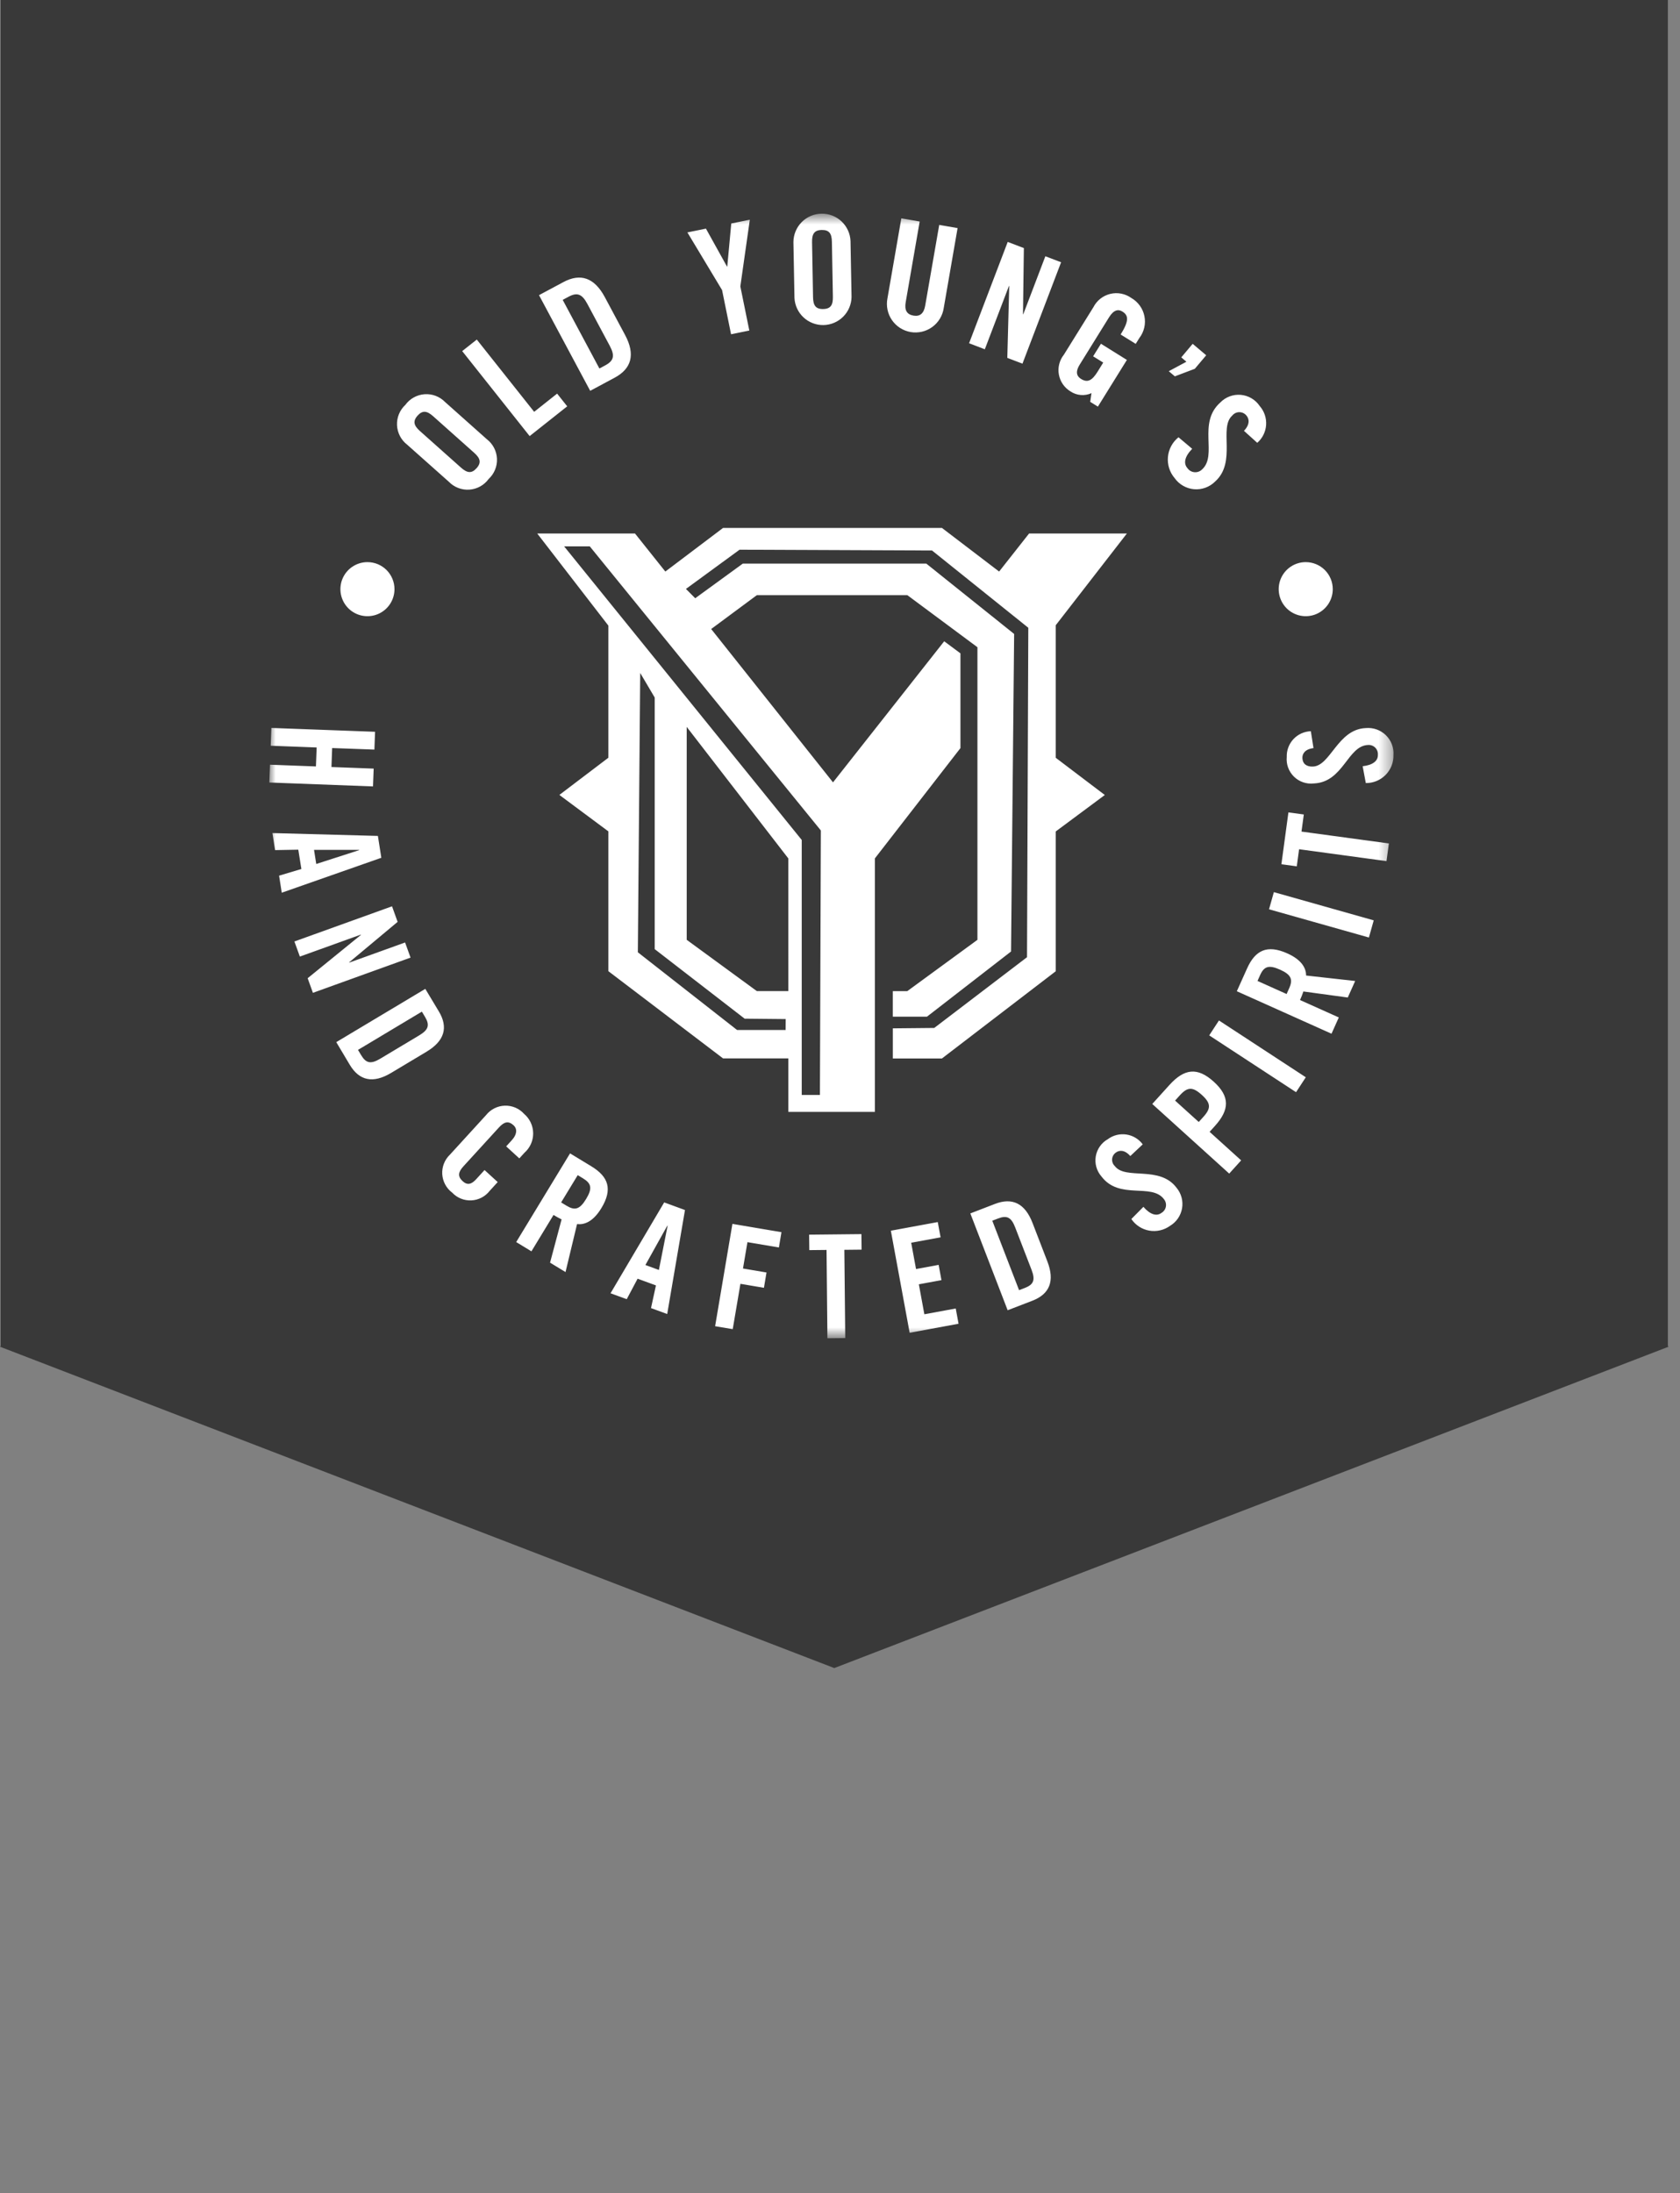 <svg xmlns="http://www.w3.org/2000/svg" fill="none" viewBox="0 0 131 171" height="171" width="131">
<rect x="0" y="0" width="131" height="171" fill="#808080" stroke="none"/>
<g clip-path="url(#clip0_1_170)">
<path fill="#393939" d="M0 105L65.054 39.946L130.108 105L65.054 130.054L0 105Z"></path>
<path fill="#393939" d="M130.053 0H0.053V105H130.053V0Z"></path>
<mask height="89" width="88" y="16" x="21" maskUnits="userSpaceOnUse" style="mask-type:luminance" id="mask0_1_170">
<path fill="white" d="M108.655 16.662H21V104.337H108.655V16.662Z"></path>
</mask>
<g mask="url(#mask0_1_170)">
<path fill="white" d="M82.324 48.746L87.871 41.594H80.245L77.908 44.562L73.45 41.162H56.38L51.88 44.562L49.515 41.596H41.892L47.439 48.778V59.078L43.617 61.978L47.439 64.82V75.72L56.381 82.52H61.472V86.69H68.219V66.927L74.892 58.327V50.94L73.625 49.998L64.955 60.998L55.455 49.043L59.018 46.402H70.75L76.217 50.462V73.275L70.747 77.275H69.618V79.268H72.28L78.837 74.186L79.079 49.427L72.23 43.943H57.921L54.211 46.643L53.488 45.917L57.668 42.859L72.677 42.921L80.183 48.945L80.083 74.63L72.848 80.146L69.62 80.177V82.525H73.45L82.324 75.725V64.825L86.149 61.983L82.324 59.083V48.746ZM61.26 80.303H57.471L49.737 74.247L49.921 52.469L51.052 54.385V74.001L58.065 79.423L61.265 79.454L61.26 80.303ZM61.472 77.274H59.017L53.547 73.274V56.674L61.471 66.931L61.472 77.274ZM64.007 64.749L63.934 85.37H62.516V65.489L43.989 42.599H45.989L64.007 64.749ZM31.746 34.668C31.512 34.487 31.321 34.258 31.185 33.996C31.049 33.734 30.971 33.445 30.958 33.15C30.945 32.855 30.996 32.561 31.108 32.288C31.22 32.014 31.39 31.769 31.607 31.568C31.781 31.329 32.005 31.13 32.264 30.987C32.523 30.843 32.81 30.758 33.105 30.737C33.401 30.715 33.697 30.759 33.974 30.864C34.25 30.97 34.501 31.134 34.707 31.346L37.963 34.246C38.197 34.426 38.389 34.656 38.525 34.918C38.661 35.18 38.738 35.469 38.752 35.764C38.765 36.059 38.714 36.353 38.601 36.627C38.489 36.9 38.319 37.145 38.102 37.346C37.927 37.585 37.703 37.783 37.443 37.927C37.184 38.07 36.897 38.155 36.601 38.175C36.306 38.196 36.009 38.152 35.733 38.046C35.456 37.94 35.206 37.775 35 37.562L31.746 34.668ZM35.946 36.458C36.418 36.879 36.771 36.941 37.161 36.504C37.551 36.067 37.447 35.724 36.975 35.304L33.775 32.453C33.302 32.032 32.95 31.97 32.56 32.407C32.17 32.844 32.274 33.187 32.746 33.607L35.946 36.458ZM41.3 34.001L36.041 27.374L37.179 26.474L41.652 32.109L43.442 30.689L44.229 31.68L41.3 34.001ZM42.03 23.012L43.93 21.994C45.252 21.286 46.341 21.634 47.16 23.163L48.741 26.118C49.559 27.647 49.241 28.746 47.921 29.453L46.021 30.471L42.03 23.012ZM46.739 28.731L47.183 28.493C47.864 28.129 47.964 27.743 47.544 26.958L45.8 23.694C45.38 22.909 45 22.777 44.322 23.142L43.877 23.38L46.739 28.731ZM58.429 25.771L57.005 26.062L56.305 22.617L53.6 18.12L55.047 17.826L56.687 20.781H56.71L57.021 17.424L58.468 17.131L57.729 22.331L58.429 25.771ZM61.868 18.871C61.872 18.29 62.103 17.733 62.511 17.32C62.92 16.906 63.474 16.669 64.055 16.659C64.637 16.648 65.199 16.866 65.622 17.264C66.045 17.663 66.296 18.211 66.32 18.792L66.4 23.149C66.392 23.727 66.159 24.279 65.751 24.689C65.342 25.099 64.791 25.333 64.213 25.344C63.635 25.354 63.075 25.139 62.653 24.744C62.23 24.349 61.978 23.805 61.949 23.228L61.868 18.871ZM63.398 23.171C63.409 23.803 63.598 24.105 64.188 24.094C64.778 24.083 64.956 23.775 64.945 23.143L64.868 18.855C64.857 18.222 64.668 17.921 64.077 17.931C63.486 17.941 63.31 18.25 63.321 18.883L63.398 23.171ZM70.282 17.023L71.713 17.271L70.623 23.562C70.516 24.174 70.706 24.516 71.223 24.606C71.74 24.696 72.037 24.438 72.144 23.826L73.237 17.536L74.669 17.784L73.588 24.018C73.545 24.312 73.443 24.594 73.289 24.848C73.135 25.102 72.932 25.323 72.692 25.497C72.451 25.672 72.178 25.796 71.889 25.863C71.599 25.93 71.299 25.939 71.007 25.889C70.714 25.838 70.434 25.73 70.184 25.57C69.934 25.409 69.718 25.201 69.55 24.956C69.381 24.711 69.264 24.435 69.204 24.144C69.144 23.853 69.142 23.553 69.2 23.262L70.282 17.023ZM75.566 26.762L78.578 18.862L79.837 19.342L79.769 24.494L79.791 24.502L81.513 19.98L82.74 20.447L79.728 28.353L78.546 27.903L78.696 22.303L78.674 22.295L76.793 27.233L75.566 26.762ZM85.848 26.801L87.87 28.062L85.61 31.702L85.01 31.331L85.11 30.652C84.848 30.771 84.56 30.821 84.273 30.797C83.986 30.774 83.71 30.677 83.471 30.517C83.235 30.374 83.032 30.183 82.876 29.956C82.72 29.729 82.615 29.471 82.566 29.199C82.518 28.928 82.528 28.649 82.596 28.382C82.664 28.115 82.788 27.865 82.96 27.65L85.26 23.95C85.391 23.693 85.577 23.467 85.803 23.289C86.03 23.11 86.292 22.982 86.573 22.914C86.853 22.846 87.145 22.839 87.429 22.894C87.712 22.949 87.98 23.064 88.215 23.232C88.477 23.382 88.703 23.586 88.879 23.83C89.056 24.075 89.178 24.354 89.237 24.649C89.297 24.945 89.293 25.25 89.225 25.543C89.157 25.837 89.027 26.113 88.844 26.352L88.559 26.81L87.384 26.081C88.051 25.006 88.005 24.59 87.517 24.289C87.217 24.103 86.858 24.128 86.481 24.736L84.19 28.43C83.906 28.889 83.87 29.28 84.298 29.545C84.798 29.854 85.148 29.687 85.593 28.969L86.025 28.269L85.238 27.781L85.848 26.801ZM93.166 28.754L91.611 29.342L91.136 28.942L92.512 28.203L92.112 27.863L93 26.807L94.056 27.699L93.166 28.754ZM97 33.591C97.5 33.064 97.4 32.635 97.186 32.391C97.119 32.31 97.034 32.245 96.939 32.201C96.843 32.157 96.739 32.135 96.634 32.136C96.528 32.136 96.425 32.161 96.33 32.207C96.235 32.253 96.152 32.319 96.086 32.401C95.01 33.359 96.457 36.025 94.742 37.552C94.528 37.763 94.271 37.925 93.989 38.027C93.706 38.129 93.404 38.169 93.105 38.143C92.806 38.117 92.516 38.026 92.255 37.876C91.994 37.727 91.769 37.523 91.595 37.278C91.401 37.051 91.255 36.788 91.165 36.503C91.075 36.218 91.043 35.919 91.071 35.621C91.099 35.324 91.186 35.036 91.328 34.773C91.469 34.51 91.662 34.279 91.895 34.092L92.963 34.992C92.363 35.604 92.274 36.139 92.586 36.492C92.647 36.582 92.728 36.658 92.821 36.714C92.915 36.769 93.019 36.804 93.128 36.815C93.236 36.826 93.346 36.813 93.449 36.778C93.552 36.742 93.646 36.684 93.724 36.608C94.976 35.494 93.345 32.992 95.156 31.38C95.362 31.168 95.613 31.004 95.89 30.902C96.167 30.799 96.464 30.759 96.758 30.786C97.053 30.813 97.338 30.905 97.592 31.056C97.846 31.207 98.064 31.412 98.228 31.658C98.404 31.859 98.539 32.092 98.624 32.345C98.71 32.598 98.745 32.865 98.727 33.132C98.709 33.398 98.639 33.658 98.52 33.898C98.402 34.137 98.237 34.35 98.036 34.526L97 33.591ZM21.16 56.755L29.246 57.055L29.194 58.443L25.9 58.323L25.845 59.802L29.137 59.926L29.085 61.315L21 61.01L21.052 59.622L24.635 59.756L24.691 58.278L21.108 58.143L21.16 56.755ZM21.45 66.28L21.242 64.952L29.467 65.174L29.734 66.879L21.97 69.602L21.762 68.273L23.5 67.753L23.26 66.247L21.45 66.28ZM24.487 66.262L24.66 67.362L28.008 66.282L28 66.262H24.487ZM22.957 73.404L30.569 70.662L31.005 71.875L27.226 75.031L27.233 75.052L31.587 73.482L32.013 74.662L24.4 77.408L23.99 76.269L28.145 72.89L28.137 72.869L23.382 74.582L22.957 73.404ZM33.163 77.099L34.222 78.862C34.959 80.093 34.678 81.15 33.254 82.002L30.5 83.651C29.077 84.503 28.013 84.251 27.276 83.022L26.221 81.252L33.163 77.099ZM27.915 81.857L28.163 82.271C28.543 82.905 28.916 82.982 29.647 82.545L32.685 80.726C33.416 80.288 33.524 79.926 33.144 79.288L32.896 78.874L27.915 81.857ZM39.47 89.379L39.893 88.916C40.354 88.416 40.319 87.985 40.055 87.743C39.642 87.365 39.313 87.459 38.904 87.906L36.137 90.934C35.729 91.38 35.665 91.717 36.078 92.095C36.45 92.435 36.771 92.333 37.126 91.944L37.783 91.224L38.809 92.162L38.182 92.849C38.011 93.068 37.796 93.248 37.549 93.376C37.302 93.504 37.031 93.577 36.754 93.591C36.476 93.604 36.199 93.557 35.941 93.453C35.684 93.349 35.452 93.19 35.261 92.988C35.034 92.818 34.847 92.601 34.714 92.352C34.58 92.103 34.502 91.827 34.485 91.545C34.468 91.262 34.514 90.979 34.618 90.716C34.722 90.453 34.883 90.216 35.088 90.021L37.9 86.943C38.075 86.721 38.297 86.54 38.55 86.413C38.803 86.285 39.08 86.215 39.363 86.206C39.646 86.197 39.927 86.249 40.188 86.36C40.448 86.471 40.681 86.638 40.87 86.848C41.089 87.034 41.264 87.266 41.386 87.526C41.507 87.786 41.571 88.07 41.574 88.357C41.576 88.644 41.517 88.928 41.4 89.191C41.282 89.453 41.11 89.687 40.895 89.877L40.495 90.316L39.47 89.379ZM41.439 97.562L40.251 96.84L44.451 89.925L46.118 90.938C47.449 91.748 47.786 92.725 46.889 94.2C46.214 95.311 45.51 95.5 44.997 95.437L44.097 99.179L42.891 98.446L43.791 95.071C43.575 94.967 43.365 94.853 43.161 94.727L41.439 97.562ZM43.755 93.75L44.177 94.006C44.819 94.396 45.204 94.306 45.705 93.478C46.206 92.65 46.111 92.27 45.47 91.878L45.049 91.622L43.755 93.75ZM48.87 101.294L47.607 100.832L51.791 93.748L53.412 94.342L52.026 102.451L50.763 101.988L51.148 100.22L49.718 99.696L48.87 101.294ZM50.326 98.629L51.378 99.015L52.058 95.564L52.037 95.556L50.326 98.629ZM55.762 103.4L57.111 95.422L60.935 96.069L60.735 97.262L58.283 96.847L57.935 98.902L59.769 99.212L59.569 100.406L57.735 100.096L57.135 103.632L55.762 103.4ZM64.451 97.454L63.106 97.468L63.092 96.262L67.171 96.22L67.183 97.431L65.839 97.445L65.909 104.325L64.519 104.34L64.451 97.454ZM70.931 103.912L69.465 95.954L73.123 95.28L73.343 96.47L71.051 96.893L71.429 98.943L73.192 98.618L73.411 99.808L71.648 100.133L72.078 102.47L74.525 102.019L74.744 103.209L70.931 103.912ZM75.663 94.607L77.586 93.865C78.925 93.349 79.919 93.806 80.515 95.354L81.668 98.345C82.268 99.893 81.835 100.899 80.497 101.415L78.573 102.156L75.663 94.607ZM79.463 100.59L79.912 100.417C80.602 100.151 80.742 99.796 80.436 99.002L79.162 95.702C78.855 94.902 78.514 94.738 77.824 95.002L77.375 95.175L79.463 100.59ZM88.137 90.134C87.674 89.613 87.258 89.675 87.007 89.864C86.924 89.922 86.855 89.998 86.805 90.086C86.755 90.174 86.725 90.272 86.718 90.373C86.711 90.474 86.727 90.576 86.763 90.67C86.8 90.764 86.858 90.849 86.932 90.918C87.761 92.018 90.415 90.846 91.737 92.6C91.922 92.82 92.056 93.078 92.132 93.355C92.207 93.632 92.221 93.922 92.173 94.206C92.124 94.489 92.015 94.758 91.853 94.995C91.69 95.232 91.478 95.43 91.231 95.577C91 95.744 90.737 95.863 90.459 95.926C90.181 95.99 89.892 95.997 89.612 95.947C89.331 95.897 89.062 95.792 88.823 95.636C88.584 95.481 88.378 95.279 88.218 95.043L89.159 94.094C89.697 94.714 90.198 94.84 90.559 94.571C90.65 94.52 90.728 94.449 90.789 94.364C90.85 94.279 90.891 94.182 90.91 94.079C90.929 93.977 90.925 93.871 90.899 93.77C90.873 93.669 90.825 93.575 90.759 93.494C89.794 92.214 87.283 93.575 85.886 91.723C85.7 91.51 85.564 91.259 85.488 90.987C85.412 90.715 85.397 90.429 85.445 90.151C85.493 89.873 85.602 89.609 85.765 89.378C85.927 89.147 86.14 88.955 86.386 88.817C86.591 88.665 86.824 88.554 87.072 88.492C87.32 88.43 87.577 88.418 87.83 88.455C88.083 88.493 88.326 88.58 88.544 88.711C88.763 88.843 88.954 89.016 89.106 89.222L88.137 90.134ZM95.849 91.501L89.849 86.073L91.187 84.594C92.338 83.323 93.362 83.176 94.641 84.334C95.92 85.492 95.878 86.526 94.727 87.797L94.321 88.246L96.781 90.471L95.849 91.501ZM93.474 87.478L93.835 87.078C94.443 86.405 94.423 86.009 93.709 85.363C92.995 84.717 92.598 84.736 91.989 85.409L91.628 85.809L93.474 87.478ZM101.061 85.154L94.29 80.725L95.05 79.562L101.821 83.991L101.061 85.154ZM104.395 79.327L103.826 80.595L96.443 77.284L97.243 75.505C97.881 74.083 98.81 73.628 100.384 74.335C101.57 74.867 101.844 75.542 101.846 76.059L105.671 76.485L105.094 77.774L101.633 77.302C101.558 77.529 101.47 77.752 101.371 77.97L104.395 79.327ZM100.325 77.501L100.525 77.051C100.832 76.366 100.691 75.995 99.812 75.601C98.933 75.207 98.562 75.347 98.256 76.032L98.056 76.482L100.325 77.501ZM106.742 73.095L98.954 70.895L99.331 69.557L107.118 71.757L106.742 73.095ZM101.298 66.212L101.118 67.545L99.918 67.383L100.466 63.34L101.666 63.503L101.485 64.836L108.3 65.762L108.114 67.139L101.298 66.212ZM102.421 58.328C101.729 58.413 101.543 58.791 101.556 59.105C101.575 59.553 101.876 59.787 102.38 59.766C103.757 59.709 104.3 56.859 106.495 56.766C106.781 56.739 107.069 56.775 107.34 56.87C107.611 56.966 107.858 57.119 108.064 57.32C108.27 57.52 108.429 57.763 108.532 58.032C108.635 58.3 108.678 58.587 108.658 58.874C108.664 59.16 108.613 59.445 108.507 59.71C108.401 59.976 108.243 60.218 108.041 60.421C107.84 60.625 107.6 60.785 107.335 60.894C107.07 61.002 106.786 61.057 106.5 61.053L106.255 59.74C107.07 59.649 107.455 59.308 107.441 58.86C107.45 58.756 107.437 58.651 107.402 58.553C107.366 58.455 107.309 58.365 107.236 58.291C107.162 58.217 107.073 58.16 106.975 58.125C106.877 58.089 106.772 58.075 106.668 58.084C105.068 58.151 104.759 60.991 102.441 61.084C102.16 61.116 101.876 61.084 101.609 60.992C101.342 60.901 101.099 60.75 100.897 60.552C100.696 60.355 100.541 60.114 100.443 59.849C100.346 59.584 100.31 59.3 100.336 59.019C100.327 58.764 100.369 58.509 100.459 58.27C100.548 58.031 100.684 57.812 100.859 57.625C101.033 57.439 101.243 57.288 101.476 57.183C101.708 57.078 101.96 57.019 102.215 57.011L102.421 58.328ZM30.76 45.935C30.76 46.352 30.636 46.76 30.405 47.106C30.173 47.453 29.844 47.723 29.459 47.883C29.073 48.042 28.65 48.084 28.241 48.002C27.832 47.921 27.456 47.72 27.161 47.426C26.867 47.131 26.666 46.755 26.584 46.346C26.503 45.937 26.545 45.514 26.704 45.128C26.864 44.743 27.134 44.414 27.481 44.182C27.828 43.951 28.235 43.827 28.652 43.827C28.929 43.827 29.203 43.882 29.459 43.987C29.715 44.093 29.947 44.249 30.143 44.444C30.338 44.64 30.494 44.873 30.599 45.128C30.706 45.384 30.76 45.658 30.76 45.935ZM103.924 45.935C103.924 46.352 103.8 46.76 103.569 47.106C103.337 47.453 103.008 47.723 102.623 47.883C102.238 48.042 101.814 48.084 101.405 48.002C100.996 47.921 100.62 47.72 100.325 47.426C100.031 47.131 99.83 46.755 99.749 46.346C99.667 45.937 99.709 45.514 99.868 45.128C100.028 44.743 100.298 44.414 100.645 44.182C100.992 43.951 101.399 43.827 101.816 43.827C102.375 43.827 102.911 44.049 103.307 44.444C103.702 44.84 103.924 45.376 103.924 45.935Z"></path>
</g>
</g>
<defs>
<clipPath id="clip0_1_170">
<rect fill="white" height="170.054" width="130.108"></rect>
</clipPath>
</defs>
</svg>
